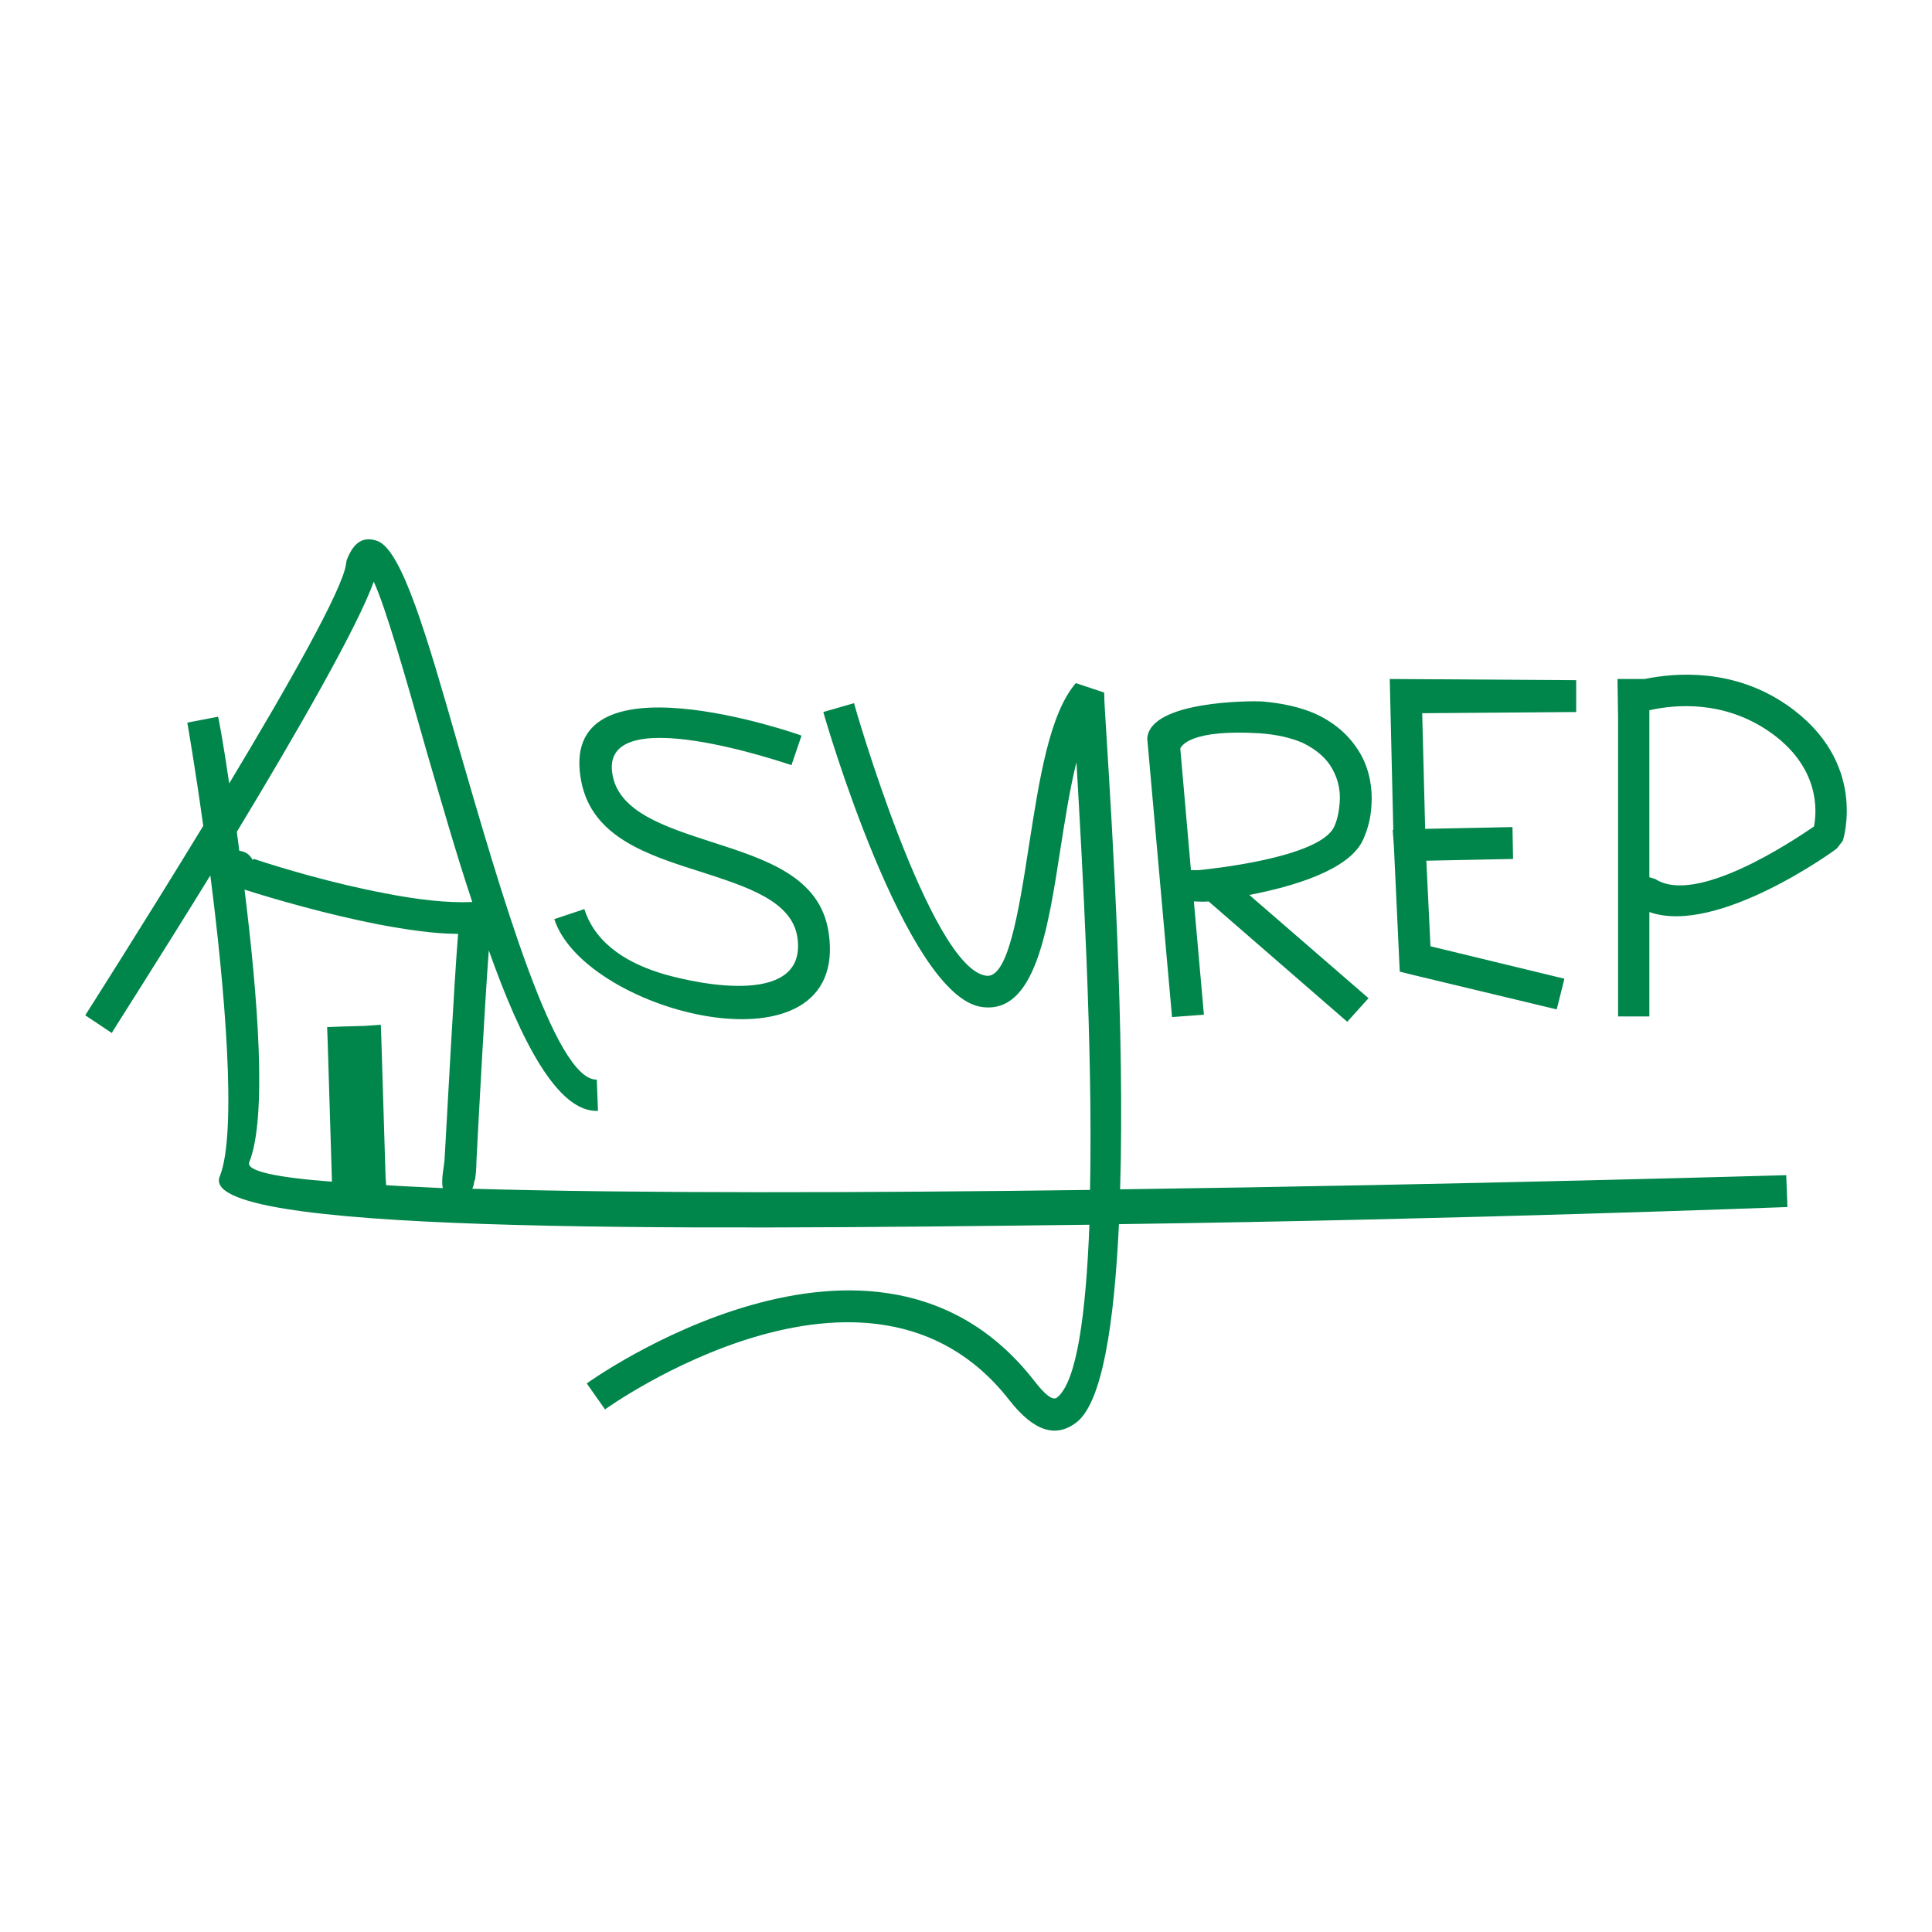 <?xml version="1.0" encoding="utf-8"?>
<!-- Generator: Adobe Illustrator 13.0.0, SVG Export Plug-In . SVG Version: 6.00 Build 14948)  -->
<!DOCTYPE svg PUBLIC "-//W3C//DTD SVG 1.0//EN" "http://www.w3.org/TR/2001/REC-SVG-20010904/DTD/svg10.dtd">
<svg version="1.0" id="Layer_1" xmlns="http://www.w3.org/2000/svg" xmlns:xlink="http://www.w3.org/1999/xlink" x="0px" y="0px"
	 width="192.756px" height="192.756px" viewBox="0 0 192.756 192.756" enable-background="new 0 0 192.756 192.756"
	 xml:space="preserve">
<g>
	<polygon fill-rule="evenodd" clip-rule="evenodd" fill="#FFFFFF" points="0,0 192.756,0 192.756,192.756 0,192.756 0,0 	"/>
	<path fill-rule="evenodd" clip-rule="evenodd" fill="#00854A" d="M78.966,76.337c-0.059,0-19.426-6.77-17.836,1.06
		c0.706,3.649,5.297,5.121,9.831,6.593c5.474,1.766,10.89,3.473,11.714,9.065c2.178,14.716-24.312,8.123-27.373-1.354l3.002-1
		c1.177,3.708,4.709,5.533,7.888,6.475c3.827,1.119,14.363,3.179,13.363-3.649c-0.53-3.649-5.062-5.062-9.595-6.534
		c-5.416-1.707-10.832-3.473-11.95-8.947c-2.708-13.362,21.898-4.709,21.957-4.65L78.966,76.337L78.966,76.337z M165.145,87.698
		c4.062,2.649,13.599-3.708,15.835-5.239c0.294-1.472,0.647-5.945-4.474-9.477c-4.533-3.12-9.359-2.708-11.949-2.119v0.765v15.894
		L165.145,87.698L165.145,87.698z M164.085,67.742c3.179-0.647,8.889-1.06,14.187,2.59c8.183,5.651,5.593,13.48,5.593,13.539
		l-0.589,0.765c0,0.059-11.949,8.771-18.719,6.357v10.419h-3.12V71.687l-0.059-3.944H164.085L164.085,67.742z M157.257,67.86v3.179
		l-15.364,0.118l0.295,11.538l8.712-0.177l0.059,3.179l-8.653,0.177l0.412,8.535l13.362,3.237l-0.765,3.062l-14.481-3.473
		l-1.177-0.295l-0.059-1.177l-0.53-11.361l-0.117-1.589h0.059l-0.354-15.07L157.257,67.86L157.257,67.86z M21.749,71.51
		c0.059,0.059,0.53,2.649,1.119,6.652c5.886-9.772,11.361-19.426,11.655-21.898l0.059-0.353c0.707-1.884,1.707-2.414,3.062-1.943
		c2.472,0.883,5.003,9.713,8.005,20.191c4.356,15.011,9.713,33.671,13.892,33.553l0.118,3.12
		c-4.003,0.177-7.653-6.888-10.891-16.012c-0.412,5.475-1,16.482-1.236,21.074c0,0.647-0.059,1.235-0.118,1.707l0,0
		c0,0.059,0,0.117-0.059,0.117c-0.059,0.354-0.118,0.647-0.235,0.884c16.306,0.471,39.381,0.411,61.632,0.117
		c0.294-14.304-0.766-32.435-1.354-42.677c-0.647,2.59-1.118,5.592-1.589,8.594c-1.295,8.418-2.59,16.541-7.829,15.835
		c-7.653-1.001-15.835-29.315-15.835-29.433l3.061-0.883c0,0.118,7.594,26.431,13.186,27.196c2.178,0.294,3.237-6.298,4.297-13.186
		c1.001-6.357,2.002-12.95,4.65-16.011l2.825,0.942c0,0.883,0.118,2.414,0.236,4.415c0.588,9.536,1.824,29.256,1.354,45.15
		c34.554-0.472,66.282-1.413,66.459-1.413l0.118,3.179c-0.236,0-31.905,1.236-66.694,1.707c-0.472,9.89-1.648,17.777-4.239,19.779
		c-2.001,1.53-4.179,1-6.71-2.237c-14.01-17.954-40.264,0.883-40.323,0.941l-1.825-2.59c0.059-0.059,28.727-20.661,44.62-0.294
		c1.178,1.53,1.884,2.001,2.296,1.707c2.002-1.59,2.885-8.418,3.237-17.248c-42.854,0.53-89.122,0.884-86.767-4.826
		c1.766-4.356,0.471-19.072-0.942-30.022c-5.298,8.595-9.831,15.659-9.831,15.717l-2.649-1.766c0,0,5.71-8.948,11.773-18.896
		c-0.824-5.945-1.589-10.301-1.589-10.301L21.749,71.51L21.749,71.51z M23.632,82.988c0.059,0.647,0.177,1.236,0.235,1.884
		c0.412,0.059,0.824,0.235,1.06,0.53l0,0c0.118,0.118,0.236,0.294,0.294,0.412c0.059-0.059,0.059-0.118,0.118-0.118
		c2.826,0.942,8.006,2.472,13.009,3.414c3.238,0.647,6.357,1,8.771,0.883c-1.648-4.944-3.12-10.125-4.533-14.952
		c-2.178-7.711-4.121-14.481-5.298-17.012C35.7,62.503,29.578,73.158,23.632,82.988L23.632,82.988z M24.397,88.757
		c1.295,10.478,2.296,22.664,0.471,27.196c-0.353,0.883,2.708,1.53,8.241,1.942v-0.353l-0.412-13.48l-0.059-1.59l1.589-0.059
		l2.178-0.059l1.589-0.118l0.059,1.648l0.412,13.48l0.059,0.883c1.707,0.117,3.591,0.177,5.651,0.294
		c-0.177-0.883,0.118-2.061,0.177-2.825c0.294-5.004,0.942-17.542,1.354-22.545c-2.355,0-5.122-0.412-7.947-0.942
		C32.639,91.229,27.341,89.699,24.397,88.757L24.397,88.757z M116.934,101.473l-2.472-27.785c0.235-3.767,10.302-3.767,11.42-3.708
		c2.119,0.177,3.885,0.589,5.356,1.236c2.178,1.001,3.591,2.414,4.533,4.062c0.883,1.589,1.177,3.415,1.06,5.062
		c-0.06,1.236-0.354,2.355-0.825,3.415c-1.354,3.061-7.063,4.709-11.36,5.533l11.891,10.302l-2.119,2.354l-13.833-12.009
		c-0.53,0.059-1.001,0-1.472,0l1,11.302L116.934,101.473L116.934,101.473z M119.583,86.814c0.647-0.059,12.126-1.177,13.539-4.356
		c0.294-0.647,0.471-1.472,0.529-2.295c0.118-1.177-0.117-2.354-0.706-3.414c-0.529-1.001-1.53-1.943-3.002-2.649
		c-1.119-0.471-2.531-0.824-4.297-0.942c-6.828-0.412-7.771,1.236-7.889,1.531l1.061,12.126H119.583L119.583,86.814z"/>
</g>
</svg>
